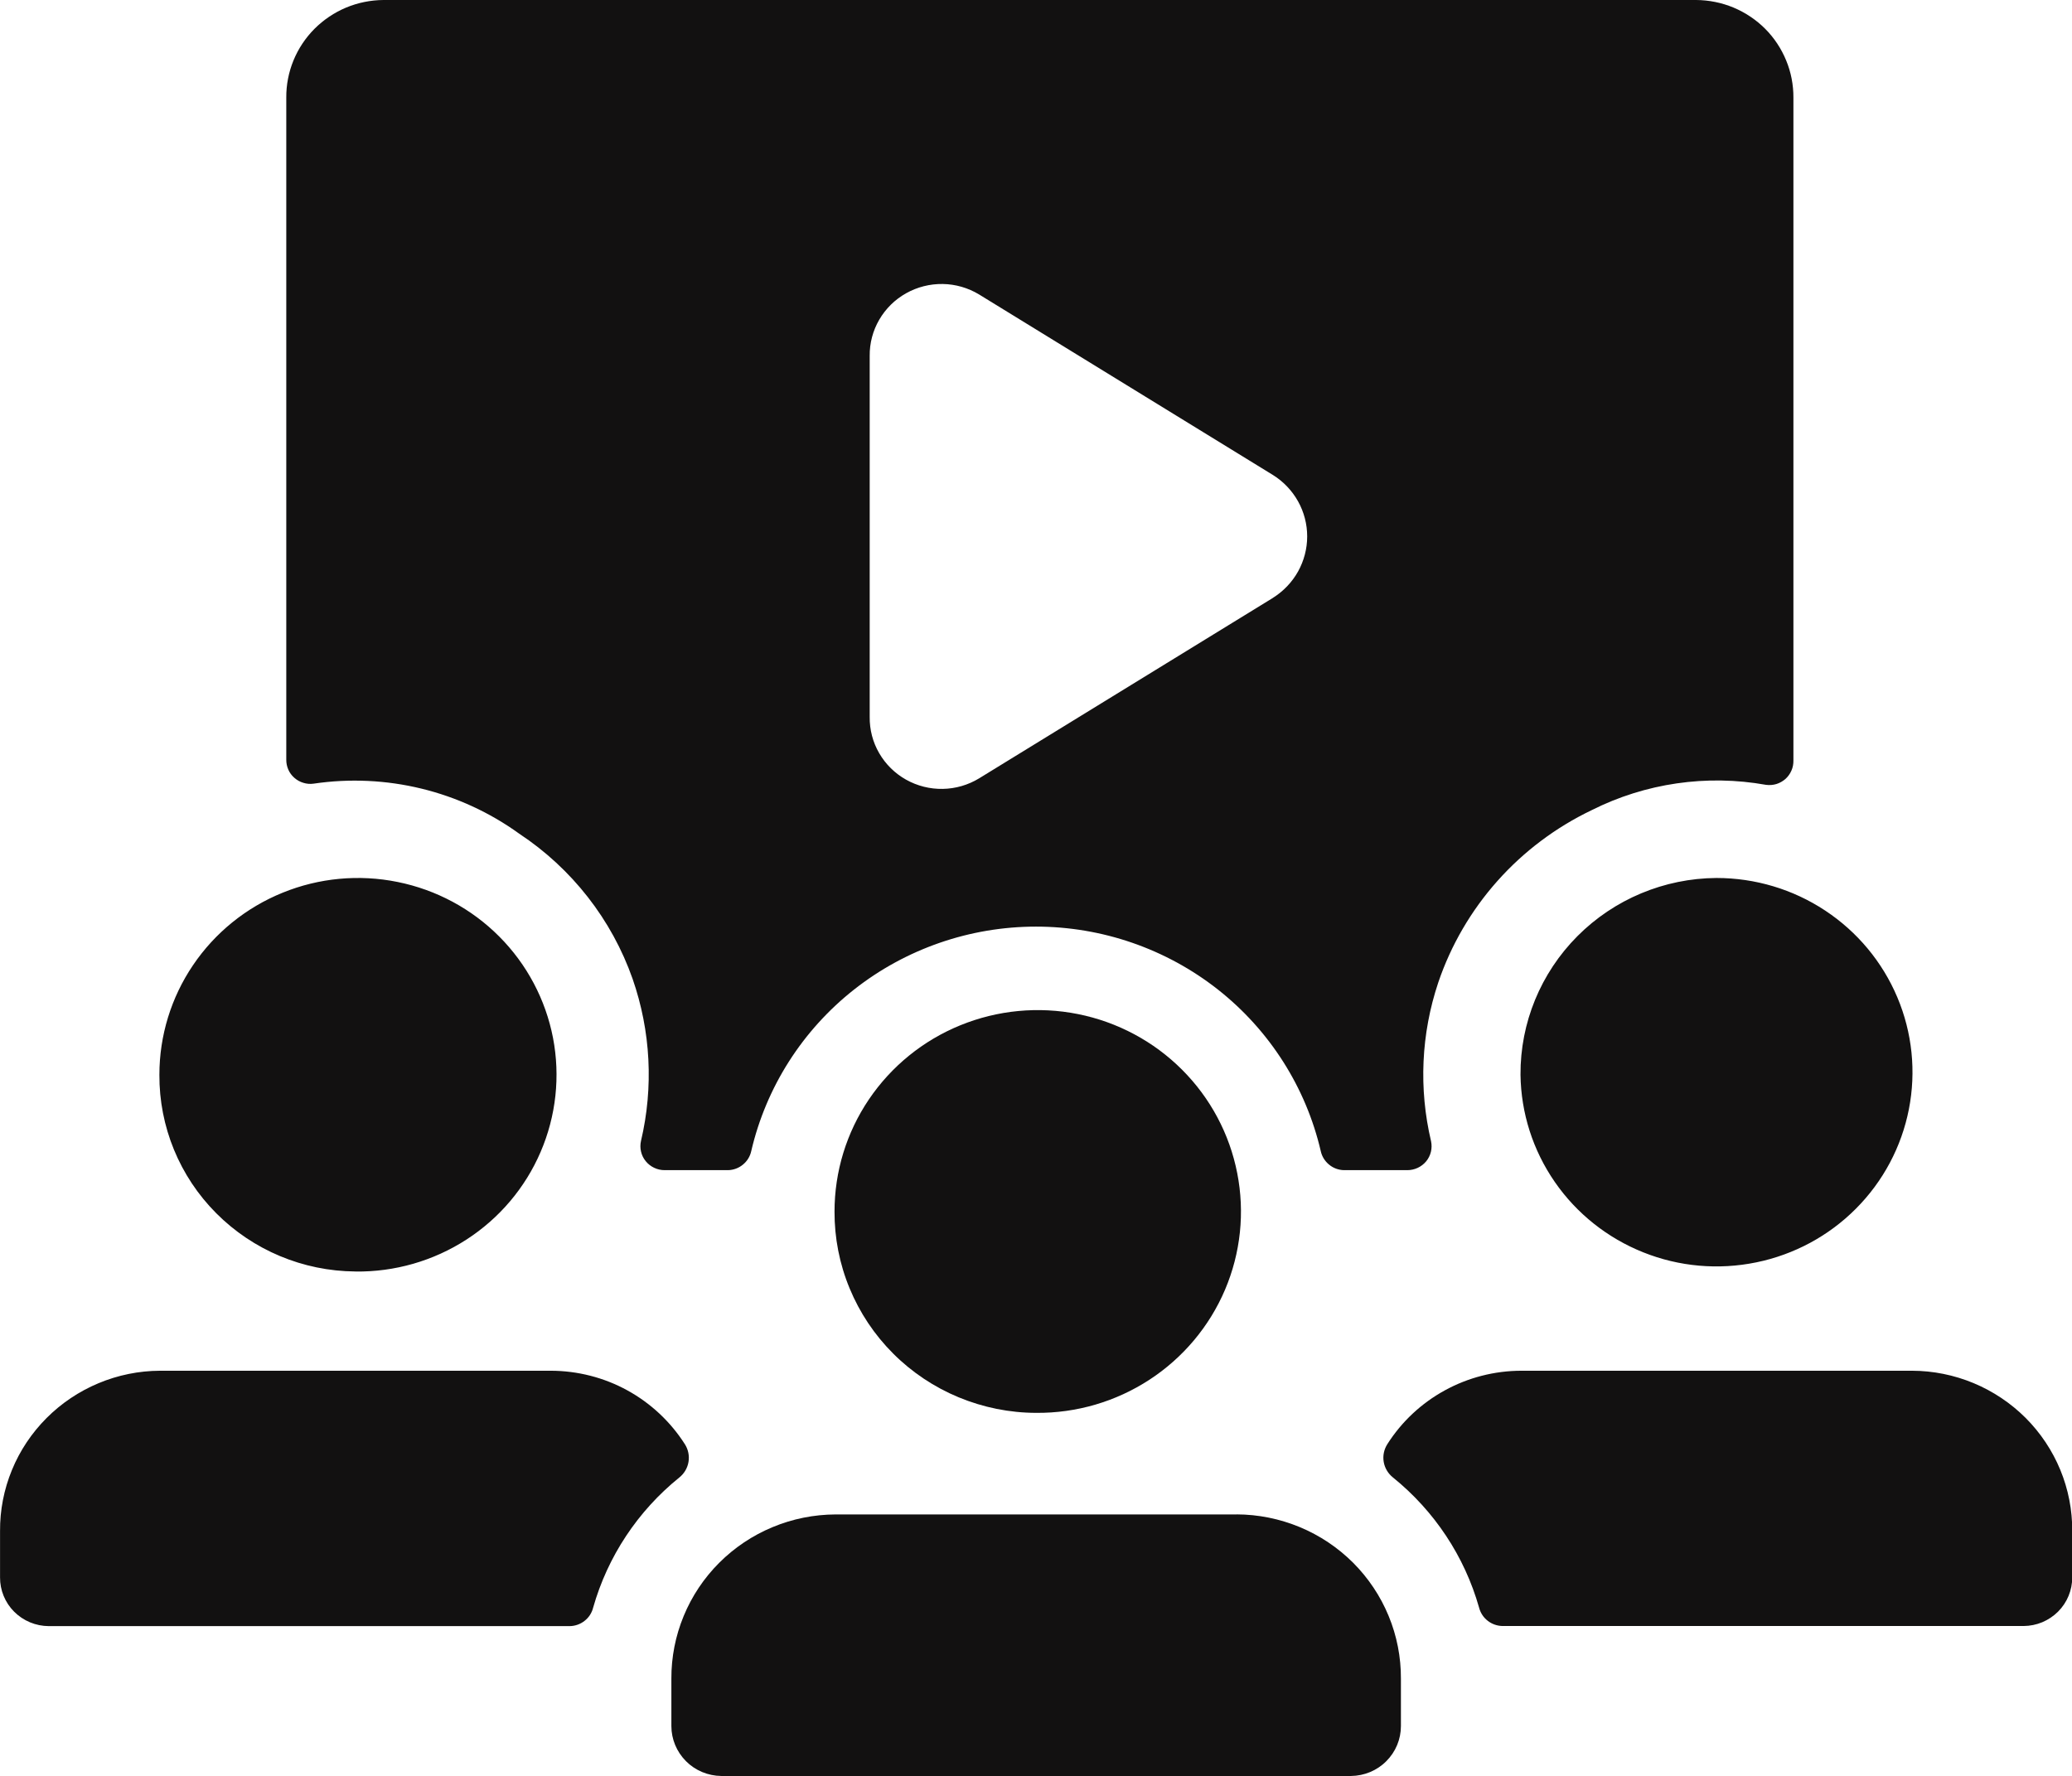 <svg width="42" height="36" viewBox="0 0 42 36" fill="none" xmlns="http://www.w3.org/2000/svg">
<g clip-path="url(#clip0)">
<path d="M29.008 23.135C28.756 22.07 28.806 20.956 29.154 19.917C29.411 19.159 29.819 18.459 30.353 17.859C30.887 17.259 31.537 16.771 32.264 16.423C33.354 15.875 34.595 15.695 35.798 15.91C35.868 15.919 35.939 15.914 36.007 15.894C36.074 15.873 36.137 15.838 36.19 15.792C36.242 15.745 36.284 15.688 36.312 15.623C36.341 15.559 36.354 15.489 36.353 15.419V1.978C36.354 1.72 36.305 1.464 36.206 1.225C36.108 0.986 35.964 0.768 35.781 0.584C35.598 0.401 35.38 0.255 35.14 0.154C34.9 0.054 34.642 0.002 34.382 0H7.773C7.513 0.002 7.255 0.054 7.015 0.154C6.775 0.255 6.558 0.401 6.375 0.584C6.192 0.768 6.047 0.986 5.949 1.225C5.851 1.464 5.801 1.72 5.803 1.978V15.398C5.802 15.468 5.816 15.537 5.844 15.601C5.872 15.665 5.914 15.722 5.967 15.768C6.019 15.814 6.081 15.849 6.149 15.869C6.216 15.89 6.287 15.896 6.357 15.886C7.826 15.669 9.322 16.032 10.523 16.899C11.592 17.606 12.4 18.64 12.823 19.843C13.191 20.901 13.25 22.04 12.993 23.129C12.977 23.2 12.977 23.274 12.994 23.345C13.01 23.416 13.043 23.483 13.089 23.539C13.135 23.596 13.194 23.642 13.26 23.673C13.327 23.705 13.399 23.721 13.473 23.721H14.755C14.866 23.719 14.973 23.68 15.059 23.609C15.145 23.539 15.205 23.442 15.228 23.334C15.529 22.041 16.264 20.886 17.312 20.06C18.361 19.234 19.661 18.784 21 18.784C22.339 18.784 23.639 19.234 24.688 20.06C25.736 20.886 26.471 22.041 26.772 23.334C26.795 23.442 26.855 23.539 26.941 23.609C27.026 23.68 27.134 23.719 27.245 23.721H28.526C28.599 23.721 28.671 23.705 28.738 23.674C28.804 23.643 28.862 23.598 28.909 23.542C28.955 23.486 28.988 23.42 29.005 23.349C29.022 23.279 29.023 23.206 29.008 23.135ZM25.803 12.12L19.846 15.779C19.624 15.914 19.369 15.988 19.109 15.992C18.849 15.997 18.593 15.932 18.366 15.805C18.14 15.678 17.952 15.493 17.822 15.269C17.692 15.046 17.626 14.792 17.629 14.534V7.215C17.626 6.957 17.693 6.703 17.823 6.48C17.953 6.257 18.14 6.072 18.367 5.945C18.593 5.818 18.85 5.753 19.11 5.757C19.37 5.761 19.624 5.835 19.846 5.969L25.803 9.629C26.015 9.761 26.19 9.945 26.312 10.163C26.433 10.38 26.497 10.625 26.497 10.874C26.497 11.122 26.433 11.367 26.312 11.585C26.19 11.803 26.015 11.986 25.803 12.119V12.12ZM7.204 25.776C8.002 25.786 8.785 25.561 9.454 25.129C10.123 24.697 10.647 24.078 10.959 23.35C11.272 22.622 11.359 21.818 11.21 21.041C11.06 20.264 10.681 19.548 10.12 18.985C9.56 18.422 8.843 18.037 8.06 17.879C7.278 17.72 6.466 17.796 5.728 18.097C4.989 18.397 4.357 18.908 3.913 19.565C3.468 20.222 3.231 20.996 3.231 21.787C3.225 22.838 3.639 23.848 4.384 24.595C5.129 25.343 6.142 25.767 7.202 25.775L7.204 25.776ZM30.821 21.787C30.831 22.564 31.073 23.319 31.516 23.96C31.959 24.601 32.583 25.097 33.31 25.387C34.036 25.678 34.834 25.748 35.601 25.59C36.368 25.433 37.071 25.054 37.621 24.501C38.172 23.948 38.545 23.247 38.694 22.484C38.843 21.722 38.762 20.933 38.459 20.216C38.157 19.5 37.648 18.888 36.996 18.458C36.344 18.027 35.578 17.798 34.794 17.798C33.734 17.805 32.72 18.229 31.975 18.977C31.23 19.725 30.815 20.735 30.821 21.786V21.787ZM38.758 27.787H30.837C30.295 27.788 29.761 27.925 29.287 28.185C28.812 28.445 28.411 28.82 28.122 29.275C28.054 29.382 28.027 29.509 28.048 29.634C28.069 29.759 28.136 29.871 28.235 29.95C29.077 30.63 29.687 31.551 29.981 32.588C30.008 32.693 30.068 32.787 30.154 32.854C30.239 32.922 30.345 32.959 30.454 32.962H41.019C41.149 32.961 41.278 32.935 41.398 32.885C41.518 32.834 41.627 32.761 41.718 32.67C41.81 32.578 41.882 32.469 41.931 32.35C41.98 32.231 42.005 32.103 42.005 31.974V31.035C42.007 30.611 41.925 30.19 41.763 29.797C41.601 29.404 41.362 29.046 41.061 28.744C40.759 28.443 40.401 28.203 40.005 28.038C39.61 27.874 39.187 27.788 38.758 27.787ZM11.164 27.787H3.243C2.815 27.789 2.391 27.875 1.997 28.04C1.602 28.205 1.244 28.445 0.943 28.747C0.642 29.049 0.403 29.406 0.242 29.799C0.08 30.192 -0.002 30.613 0.001 31.038V31.976C0 32.105 0.025 32.233 0.074 32.352C0.123 32.472 0.196 32.581 0.287 32.672C0.379 32.764 0.488 32.837 0.608 32.887C0.727 32.937 0.856 32.963 0.986 32.964H11.551C11.66 32.962 11.766 32.924 11.851 32.856C11.937 32.789 11.997 32.695 12.023 32.59C12.317 31.553 12.927 30.632 13.769 29.952C13.868 29.873 13.935 29.761 13.956 29.636C13.977 29.512 13.951 29.384 13.883 29.277C13.593 28.822 13.192 28.446 12.717 28.185C12.242 27.924 11.707 27.788 11.164 27.787Z" fill="#121111"/>
<path d="M21.003 28.641C21.819 28.648 22.618 28.414 23.3 27.969C23.982 27.524 24.515 26.889 24.832 26.144C25.149 25.398 25.235 24.576 25.079 23.782C24.924 22.988 24.534 22.257 23.959 21.683C23.385 21.109 22.651 20.717 21.851 20.557C21.05 20.397 20.221 20.476 19.466 20.784C18.711 21.092 18.066 21.616 17.612 22.288C17.158 22.96 16.916 23.751 16.916 24.56C16.914 25.094 17.017 25.623 17.222 26.117C17.426 26.611 17.726 27.061 18.106 27.44C18.485 27.819 18.936 28.12 19.433 28.326C19.931 28.532 20.464 28.64 21.003 28.641ZM25.069 30.7H16.938C16.498 30.702 16.064 30.789 15.659 30.958C15.254 31.126 14.887 31.372 14.578 31.681C14.269 31.99 14.024 32.357 13.858 32.76C13.692 33.162 13.607 33.594 13.609 34.029V34.99C13.609 35.257 13.716 35.512 13.905 35.702C14.094 35.892 14.352 35.999 14.621 36.002H27.385C27.655 35.999 27.912 35.892 28.101 35.702C28.291 35.512 28.397 35.257 28.397 34.99V34.029C28.399 33.593 28.315 33.162 28.148 32.758C27.982 32.355 27.737 31.989 27.428 31.679C27.118 31.37 26.75 31.124 26.345 30.956C25.939 30.788 25.505 30.7 25.065 30.699L25.069 30.7Z" fill="#121111"/>
</g>
<defs>
<clipPath id="clip0">
<rect width="42" height="36" fill="white"/>
</clipPath>
</defs>
</svg>